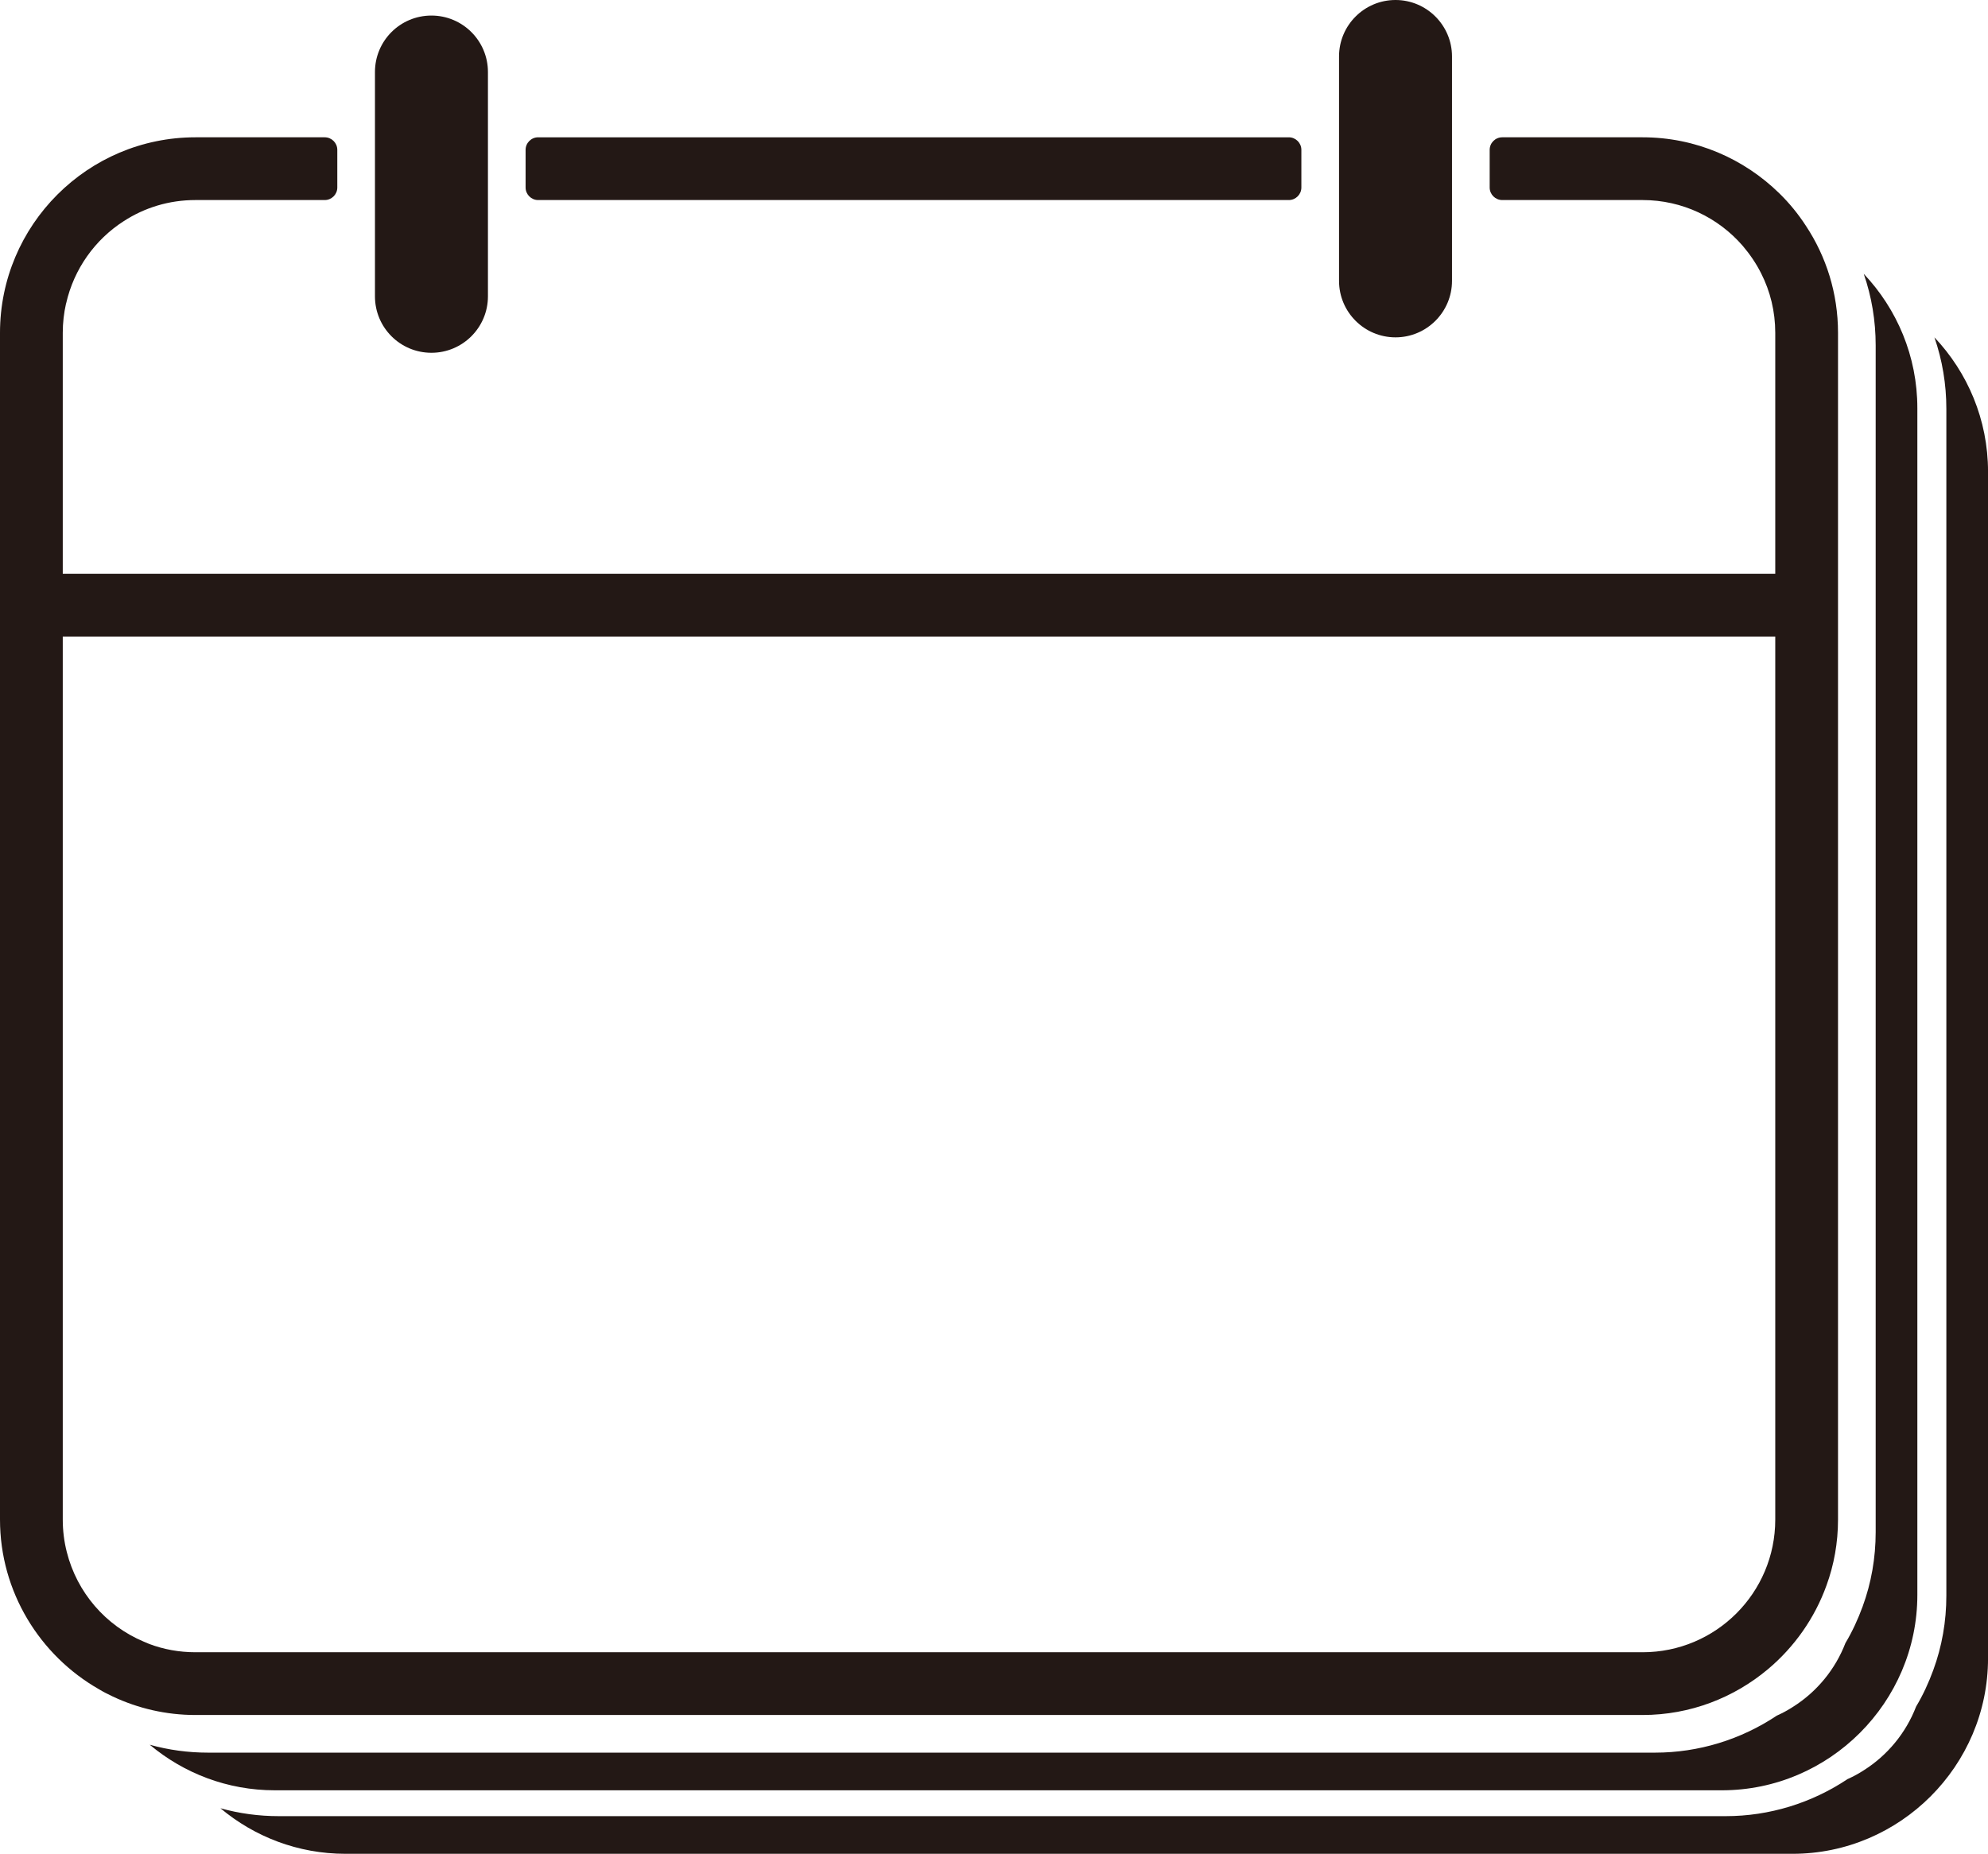 <?xml version="1.0" encoding="UTF-8"?><svg xmlns="http://www.w3.org/2000/svg" xmlns:xlink="http://www.w3.org/1999/xlink" height="3461.2" preserveAspectRatio="xMidYMid meet" version="1.0" viewBox="0.0 0.0 3710.9 3461.2" width="3710.9" zoomAndPan="magnify"><defs><clipPath id="a"><path d="M 411 629 L 3710.949 629 L 3710.949 3461.16 L 411 3461.16 Z M 411 629"/></clipPath></defs><g><g id="change1_2"><path d="M 3478.965 511.277 C 3493.742 553.938 3501.23 598.93 3501.23 644.84 L 3501.23 2860.602 C 3501.23 2908.629 3493.016 2955.488 3476.855 2999.551 C 3468.184 3023.211 3457.645 3046.18 3444.754 3067.73 C 3425.785 3116.938 3391.332 3158.648 3347.289 3186.531 C 3337.91 3192.629 3328.074 3198.02 3317.754 3202.699 C 3317.512 3202.699 3317.293 3202.938 3317.051 3202.938 C 3249.797 3247.922 3170.598 3272.289 3089.531 3272.289 L 388.266 3272.289 C 351.246 3272.289 314.926 3267.371 279.543 3257.531 C 343.043 3310.73 424.355 3342.59 512.926 3342.59 L 3214.184 3342.59 C 3414.762 3342.59 3579.023 3178.328 3579.023 2977.758 L 3579.023 762.004 C 3579.023 665 3540.84 576.664 3478.965 511.277" fill="#231815"/></g><g clip-path="url(#a)" id="change1_1"><path d="M 3610.895 629.852 C 3625.648 672.492 3633.16 717.48 3633.16 763.422 L 3633.16 2979.16 C 3633.16 3027.199 3624.965 3074.059 3608.777 3118.109 C 3600.125 3141.781 3589.586 3164.742 3576.676 3186.301 C 3557.711 3235.508 3523.266 3277.211 3479.215 3305.102 C 3469.836 3311.199 3460 3316.582 3449.688 3321.27 C 3449.438 3321.27 3449.207 3321.5 3448.98 3321.5 C 3381.73 3366.488 3302.523 3390.859 3221.453 3390.859 L 520.191 3390.859 C 483.172 3390.859 446.852 3385.941 411.465 3376.102 C 474.965 3429.289 556.277 3461.16 644.852 3461.16 L 3346.121 3461.16 C 3546.695 3461.16 3710.953 3296.898 3710.953 3096.32 L 3710.953 880.578 C 3710.953 783.57 3672.75 695.215 3610.895 629.852" fill="#231815"/></g><g id="change1_3"><path d="M 1004.527 373.516 L 2405.77 373.516 C 2418.648 373.516 2429.207 362.977 2429.207 350.078 L 2429.207 279.789 C 2429.207 266.891 2418.648 256.352 2405.77 256.352 L 1004.527 256.352 C 991.641 256.352 981.098 266.891 981.098 279.789 L 981.098 350.078 C 981.098 362.977 991.641 373.516 1004.527 373.516" fill="#231815"/></g><g id="change1_4"><path d="M 124.656 2897.609 C 119.734 2878.398 117.16 2858.02 117.16 2837.16 L 117.16 1188.469 L 3313.781 1188.469 L 3313.781 2837.16 C 3313.781 2974 3202.938 3084.84 3066.102 3084.84 L 364.836 3084.84 C 334.379 3084.84 305.32 3079.449 278.605 3069.371 C 275.094 3067.969 271.578 3066.559 268.062 3064.918 C 197.297 3035.16 143.637 2973.301 124.656 2897.609 Z M 489.496 3202 L 3066.102 3202 C 3155.137 3202 3236.91 3169.66 3300.438 3116.238 C 3349.395 3075 3387.367 3021.34 3409.383 2960.18 C 3423.445 2921.75 3430.938 2880.277 3430.938 2837.16 L 3430.938 621.418 C 3430.938 547.598 3408.922 478.938 3370.949 421.539 C 3356.656 399.5 3340.027 379.125 3321.273 360.855 C 3255.434 296.402 3165.449 256.348 3066.102 256.348 L 2804.129 256.348 C 2791.246 256.348 2780.703 266.871 2780.703 279.773 L 2780.703 350.078 C 2780.703 362.961 2791.246 373.504 2804.129 373.504 L 3066.102 373.504 C 3140.613 373.504 3207.633 406.531 3253.098 459.027 C 3266.441 474.727 3278.168 491.84 3287.535 510.574 C 3304.414 543.852 3313.781 581.57 3313.781 621.418 L 3313.781 1071.312 L 117.16 1071.312 L 117.16 621.418 C 117.16 602.664 119.266 584.391 123.254 566.816 C 123.254 566.586 123.488 566.352 123.488 566.352 C 138.012 502.133 177.379 447.301 231.039 412.867 C 269.707 387.797 315.395 373.504 364.836 373.504 L 606.188 373.504 C 619.074 373.504 629.621 362.961 629.621 350.078 L 629.621 279.773 C 629.621 266.871 619.074 256.348 606.188 256.348 L 364.836 256.348 C 163.789 256.348 0 420.129 0 621.418 L 0 2837.16 C 0 2972.129 74.512 3090.93 184.41 3153.73 C 192.848 3158.891 201.746 3163.34 210.656 3167.551 C 257.52 3189.578 309.773 3202 364.836 3202 L 489.496 3202" fill="#231815"/></g><g id="change1_5"><path d="M 805.359 658.66 C 863.477 658.66 910.809 611.559 910.809 553.215 L 910.809 134.496 C 910.809 76.148 863.477 29.047 805.359 29.047 C 747.016 29.047 699.918 76.148 699.918 134.496 L 699.918 553.215 C 699.918 611.559 747.016 658.66 805.359 658.66" fill="#231815"/></g><g id="change1_6"><path d="M 2604.957 629.848 C 2663.055 629.848 2710.383 582.516 2710.383 524.398 L 2710.383 105.449 C 2710.383 47.332 2663.055 0 2604.957 0 C 2546.605 0 2499.508 47.332 2499.508 105.449 L 2499.508 524.398 C 2499.508 582.516 2546.605 629.848 2604.957 629.848" fill="#231815"/></g></g></svg>